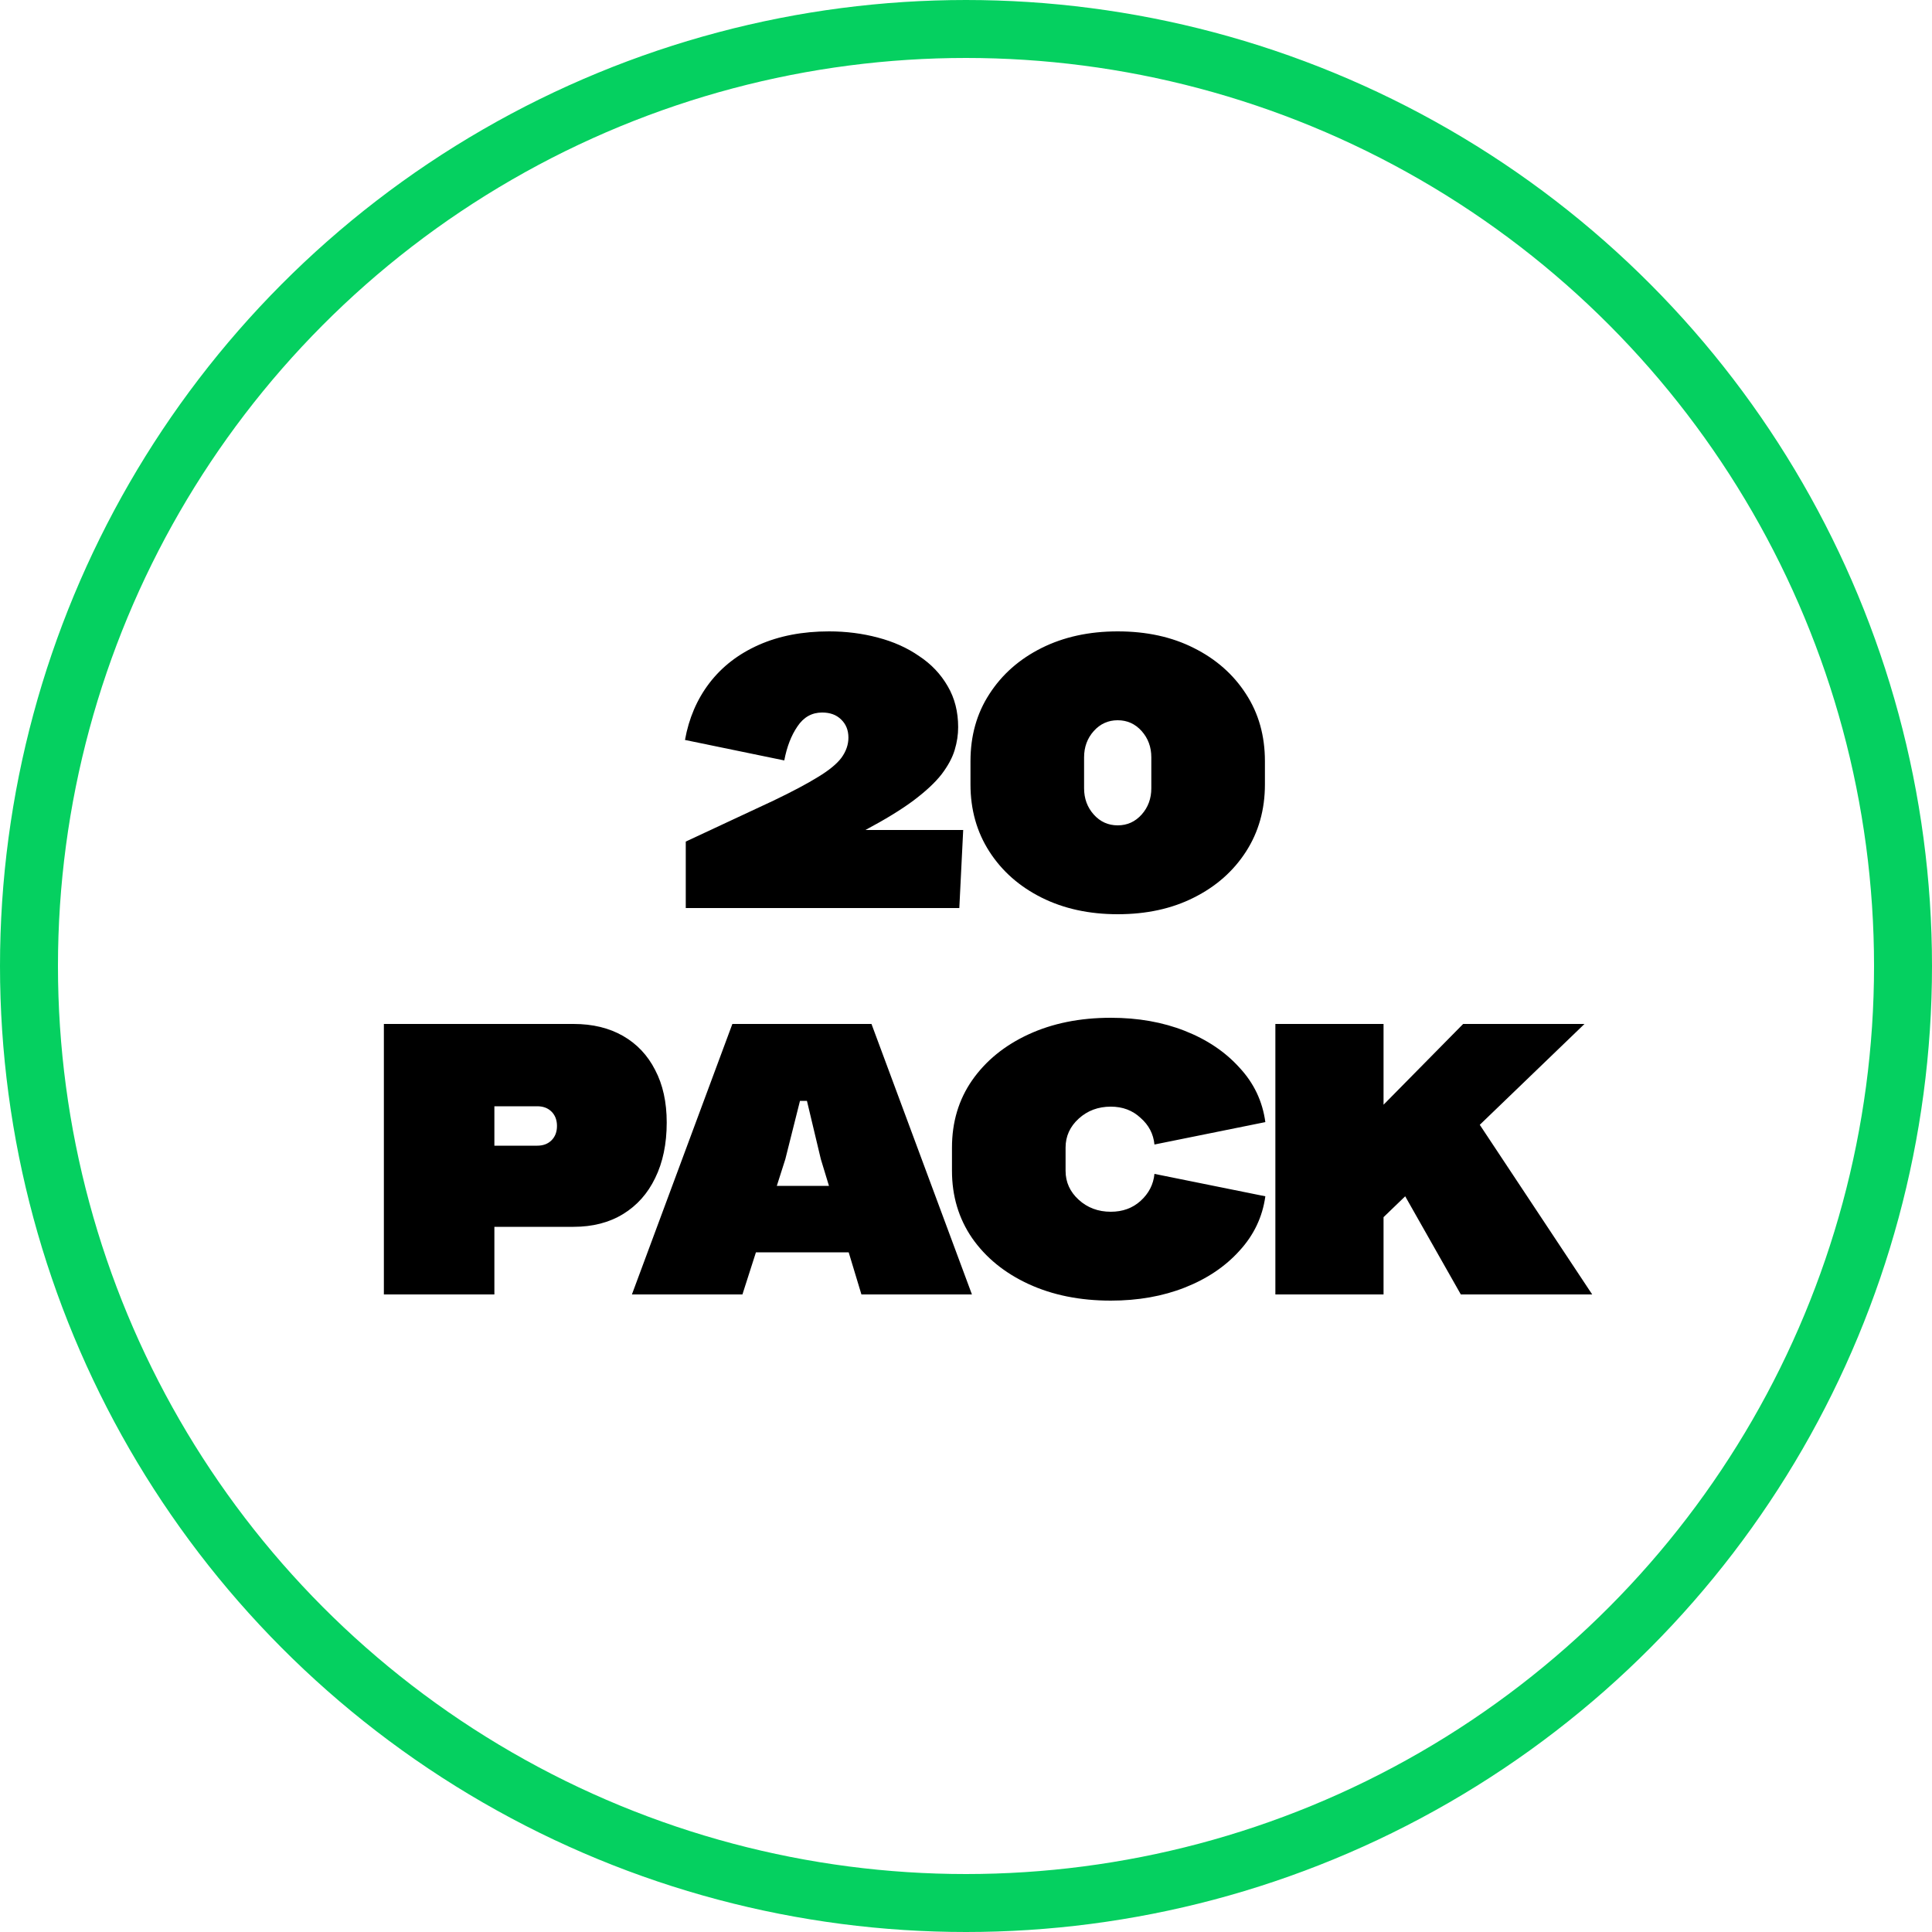 <svg width="100" height="100" viewBox="0 0 100 100" fill="none" xmlns="http://www.w3.org/2000/svg">
<g clip-path="url(#clip0_280_593)">
<g filter="url(#filter0_i_280_593)">
<circle cx="50" cy="50" r="50" fill="white"/>
</g>
<circle cx="50" cy="50" r="48.5" stroke="#05D060" stroke-width="3"/>
<path d="M35.495 47V43.56L40.035 41.44C41.008 40.973 41.775 40.567 42.334 40.22C42.908 39.873 43.315 39.54 43.554 39.22C43.794 38.887 43.914 38.54 43.914 38.18C43.914 37.793 43.788 37.48 43.535 37.24C43.294 37 42.968 36.88 42.554 36.88C42.021 36.88 41.594 37.12 41.275 37.6C40.955 38.067 40.728 38.653 40.594 39.36L35.455 38.3C35.654 37.18 36.075 36.2 36.715 35.36C37.368 34.507 38.221 33.847 39.275 33.38C40.328 32.913 41.541 32.68 42.914 32.68C43.794 32.68 44.635 32.787 45.434 33C46.248 33.213 46.961 33.533 47.575 33.96C48.201 34.373 48.694 34.893 49.054 35.52C49.414 36.133 49.594 36.84 49.594 37.64C49.594 38.027 49.535 38.42 49.414 38.82C49.294 39.22 49.068 39.64 48.734 40.08C48.401 40.507 47.914 40.96 47.275 41.44C46.648 41.907 45.821 42.413 44.794 42.96H49.855L49.654 47H35.495ZM50.232 40.6V39.4C50.232 38.08 50.559 36.92 51.212 35.92C51.865 34.907 52.766 34.113 53.912 33.54C55.059 32.967 56.372 32.68 57.852 32.68C59.346 32.68 60.659 32.967 61.792 33.54C62.939 34.113 63.839 34.907 64.492 35.92C65.145 36.92 65.472 38.08 65.472 39.4V40.6C65.472 41.907 65.145 43.067 64.492 44.08C63.839 45.093 62.939 45.887 61.792 46.46C60.659 47.033 59.346 47.32 57.852 47.32C56.372 47.32 55.059 47.033 53.912 46.46C52.766 45.887 51.865 45.093 51.212 44.08C50.559 43.067 50.232 41.907 50.232 40.6ZM57.852 37.28C57.359 37.28 56.946 37.467 56.612 37.84C56.279 38.213 56.112 38.667 56.112 39.2V40.8C56.112 41.333 56.279 41.787 56.612 42.16C56.946 42.533 57.359 42.72 57.852 42.72C58.346 42.72 58.759 42.533 59.092 42.16C59.425 41.787 59.592 41.333 59.592 40.8V39.2C59.592 38.667 59.425 38.213 59.092 37.84C58.759 37.467 58.346 37.28 57.852 37.28ZM19.869 67V53H29.689C30.675 53 31.529 53.207 32.249 53.62C32.969 54.033 33.522 54.62 33.909 55.38C34.309 56.14 34.509 57.047 34.509 58.1C34.509 59.207 34.309 60.167 33.909 60.98C33.522 61.78 32.969 62.4 32.249 62.84C31.529 63.28 30.675 63.5 29.689 63.5H25.589V67H19.869ZM27.809 57.26H25.589V59.3H27.809C28.115 59.3 28.362 59.207 28.549 59.02C28.735 58.833 28.829 58.587 28.829 58.28C28.829 57.973 28.735 57.727 28.549 57.54C28.362 57.353 28.115 57.26 27.809 57.26ZM32.708 67L37.907 53H45.108L50.307 67H44.587L43.928 64.82H39.127L38.428 67H32.708ZM40.648 60L40.208 61.38H42.907L42.487 60L41.767 56.98H41.407L40.648 60ZM57.494 67.32C55.894 67.32 54.474 67.033 53.234 66.46C51.994 65.887 51.021 65.093 50.314 64.08C49.621 63.067 49.274 61.907 49.274 60.6V59.4C49.274 58.08 49.621 56.92 50.314 55.92C51.021 54.907 51.994 54.113 53.234 53.54C54.474 52.967 55.894 52.68 57.494 52.68C58.908 52.68 60.188 52.907 61.334 53.36C62.481 53.813 63.421 54.447 64.154 55.26C64.901 56.06 65.348 57 65.494 58.08L59.754 59.24C59.701 58.693 59.461 58.233 59.034 57.86C58.621 57.473 58.108 57.28 57.494 57.28C56.841 57.28 56.288 57.487 55.834 57.9C55.381 58.313 55.154 58.813 55.154 59.4V60.6C55.154 61.187 55.381 61.687 55.834 62.1C56.288 62.513 56.841 62.72 57.494 62.72C58.108 62.72 58.621 62.533 59.034 62.16C59.461 61.773 59.701 61.307 59.754 60.76L65.494 61.92C65.348 62.987 64.901 63.927 64.154 64.74C63.421 65.553 62.481 66.187 61.334 66.64C60.188 67.093 58.908 67.32 57.494 67.32ZM66.013 67V53H71.612V57.18L75.733 53H82.013L76.593 58.22L82.412 67H75.612L72.733 61.92L71.612 63V67H66.013Z" fill="black"/>
</g>
<defs>
<filter id="filter0_i_280_593" x="0" y="0" width="100" height="100" filterUnits="userSpaceOnUse" color-interpolation-filters="sRGB">
<feFlood flood-opacity="0" result="BackgroundImageFix"/>
<feBlend mode="normal" in="SourceGraphic" in2="BackgroundImageFix" result="shape"/>
<feColorMatrix in="SourceAlpha" type="matrix" values="0 0 0 0 0 0 0 0 0 0 0 0 0 0 0 0 0 0 127 0" result="hardAlpha"/>
<feOffset/>
<feGaussianBlur stdDeviation="7.5"/>
<feComposite in2="hardAlpha" operator="arithmetic" k2="-1" k3="1"/>
<feColorMatrix type="matrix" values="0 0 0 0 0.02 0 0 0 0 0.816 0 0 0 0 0.376 0 0 0 0.7 0"/>
<feBlend mode="normal" in2="shape" result="effect1_innerShadow_280_593"/>
</filter>
<clipPath id="clip0_280_593">
<rect width="100" height="100" fill="white"/>
</clipPath>
</defs>
</svg>
